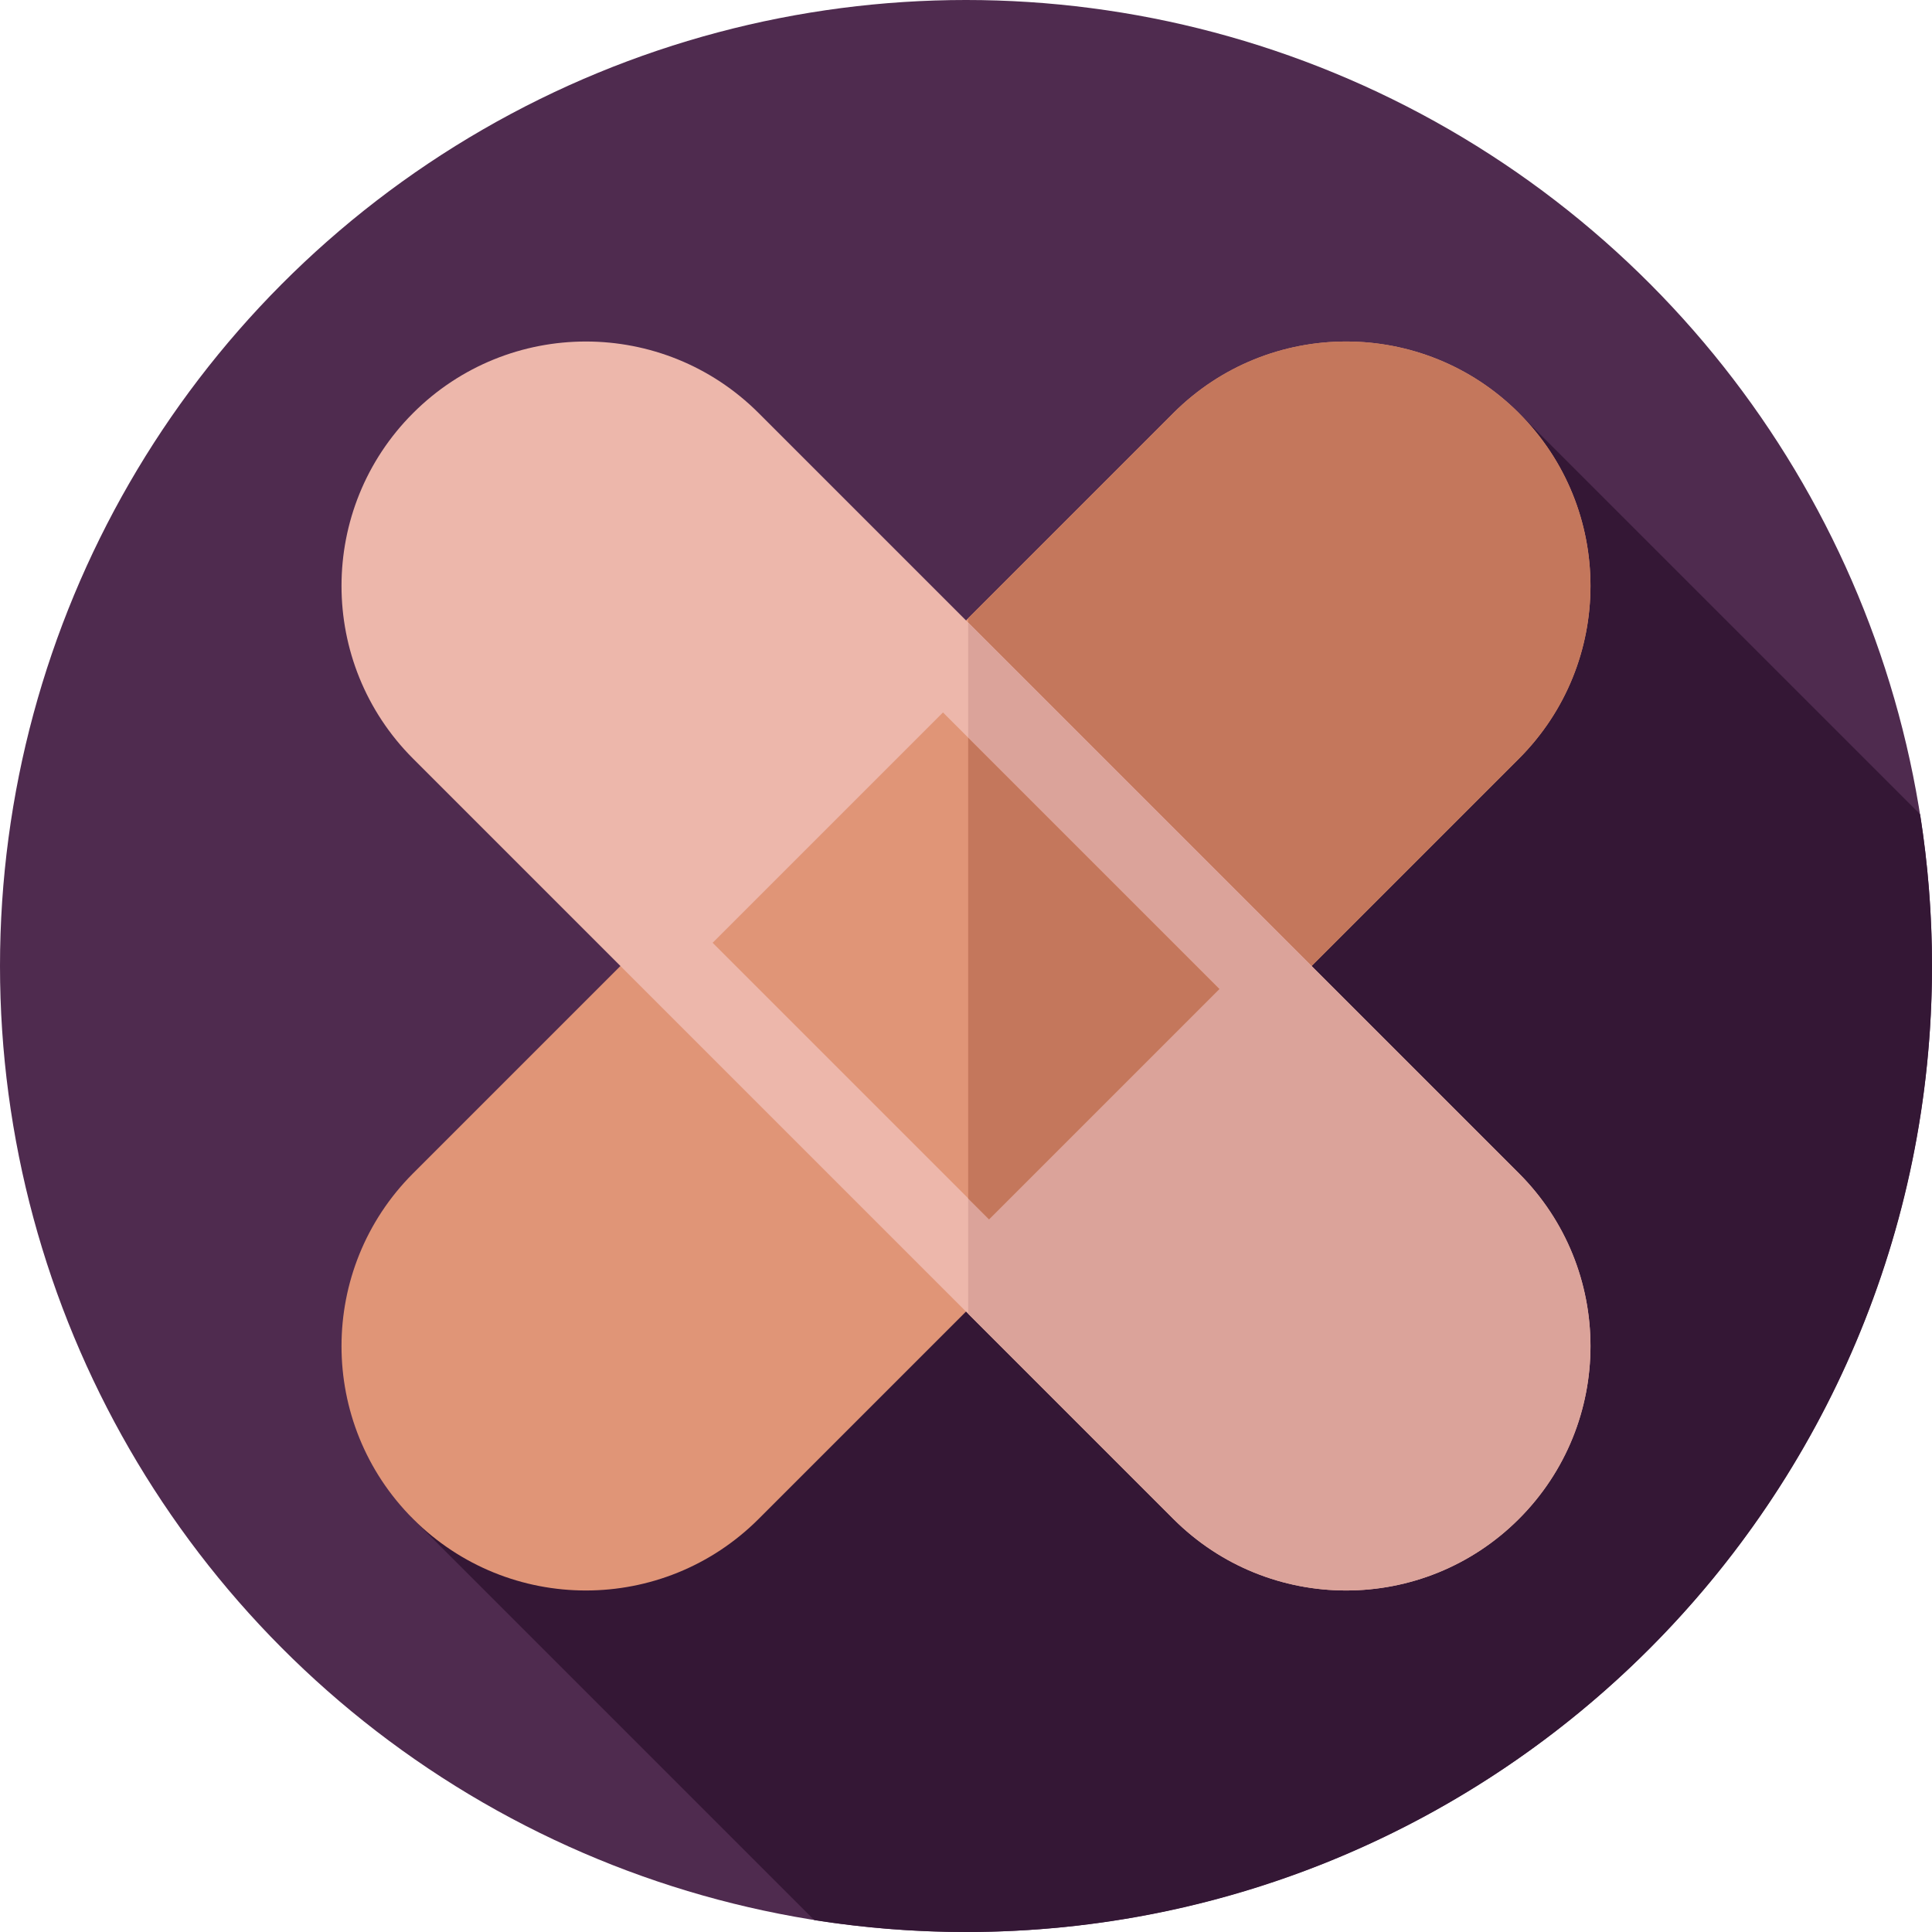 <?xml version="1.0" encoding="iso-8859-1"?>
<!-- Uploaded to: SVG Repo, www.svgrepo.com, Generator: SVG Repo Mixer Tools -->
<svg version="1.1" id="Layer_1" xmlns="http://www.w3.org/2000/svg" xmlns:xlink="http://www.w3.org/1999/xlink" 
	 viewBox="0 0 297 297" xml:space="preserve">
<g>
	<g>
		<circle style="fill:#4F2B4F;" cx="148.5" cy="148.5" r="148.5"/>
	</g>
	<path style="fill:#341735;" d="M295.172,125.176l-61.674-61.674L63.163,233.159l62.013,62.013
		C132.775,296.37,140.564,297,148.5,297c82.014,0,148.5-66.486,148.5-148.5C297,140.564,296.37,132.775,295.172,125.176z"/>
	<path style="fill:#E09577;" d="M233.498,116.626L116.626,233.498c-14.67,14.67-38.454,14.67-53.124,0l0,0
		c-14.67-14.67-14.67-38.454,0-53.124L180.374,63.502c14.67-14.67,38.454-14.67,53.124,0l0,0
		C248.167,78.172,248.167,101.956,233.498,116.626z"/>
	<path style="fill:#C4775C;" d="M233.498,63.502L233.498,63.502c-14.67-14.67-38.454-14.67-53.124,0l-31.54,31.54V201.29
		l84.664-84.664C248.167,101.956,248.167,78.172,233.498,63.502z"/>
	<path style="fill:#EDB7AB;" d="M180.374,233.498L63.502,116.626c-14.67-14.67-14.67-38.454,0-53.124l0,0
		c14.67-14.67,38.454-14.67,53.124,0l116.872,116.872c14.67,14.67,14.67,38.454,0,53.124l0,0
		C218.828,248.167,195.044,248.167,180.374,233.498z"/>
	<path style="fill:#DBA39A;" d="M233.498,180.374L148.834,95.71v106.247l31.54,31.541c14.67,14.67,38.454,14.67,53.124,0l0,0
		C248.167,218.828,248.167,195.044,233.498,180.374z"/>
	
		<rect x="118.449" y="123.46" transform="matrix(0.707 0.707 -0.707 0.707 148.502 -61.51)" style="fill:#E09577;" width="60.101" height="50.085"/>
	<polygon style="fill:#C4775C;" points="187.457,152.042 148.834,113.418 148.834,184.249 152.042,187.457 	"/>
</g>
</svg>